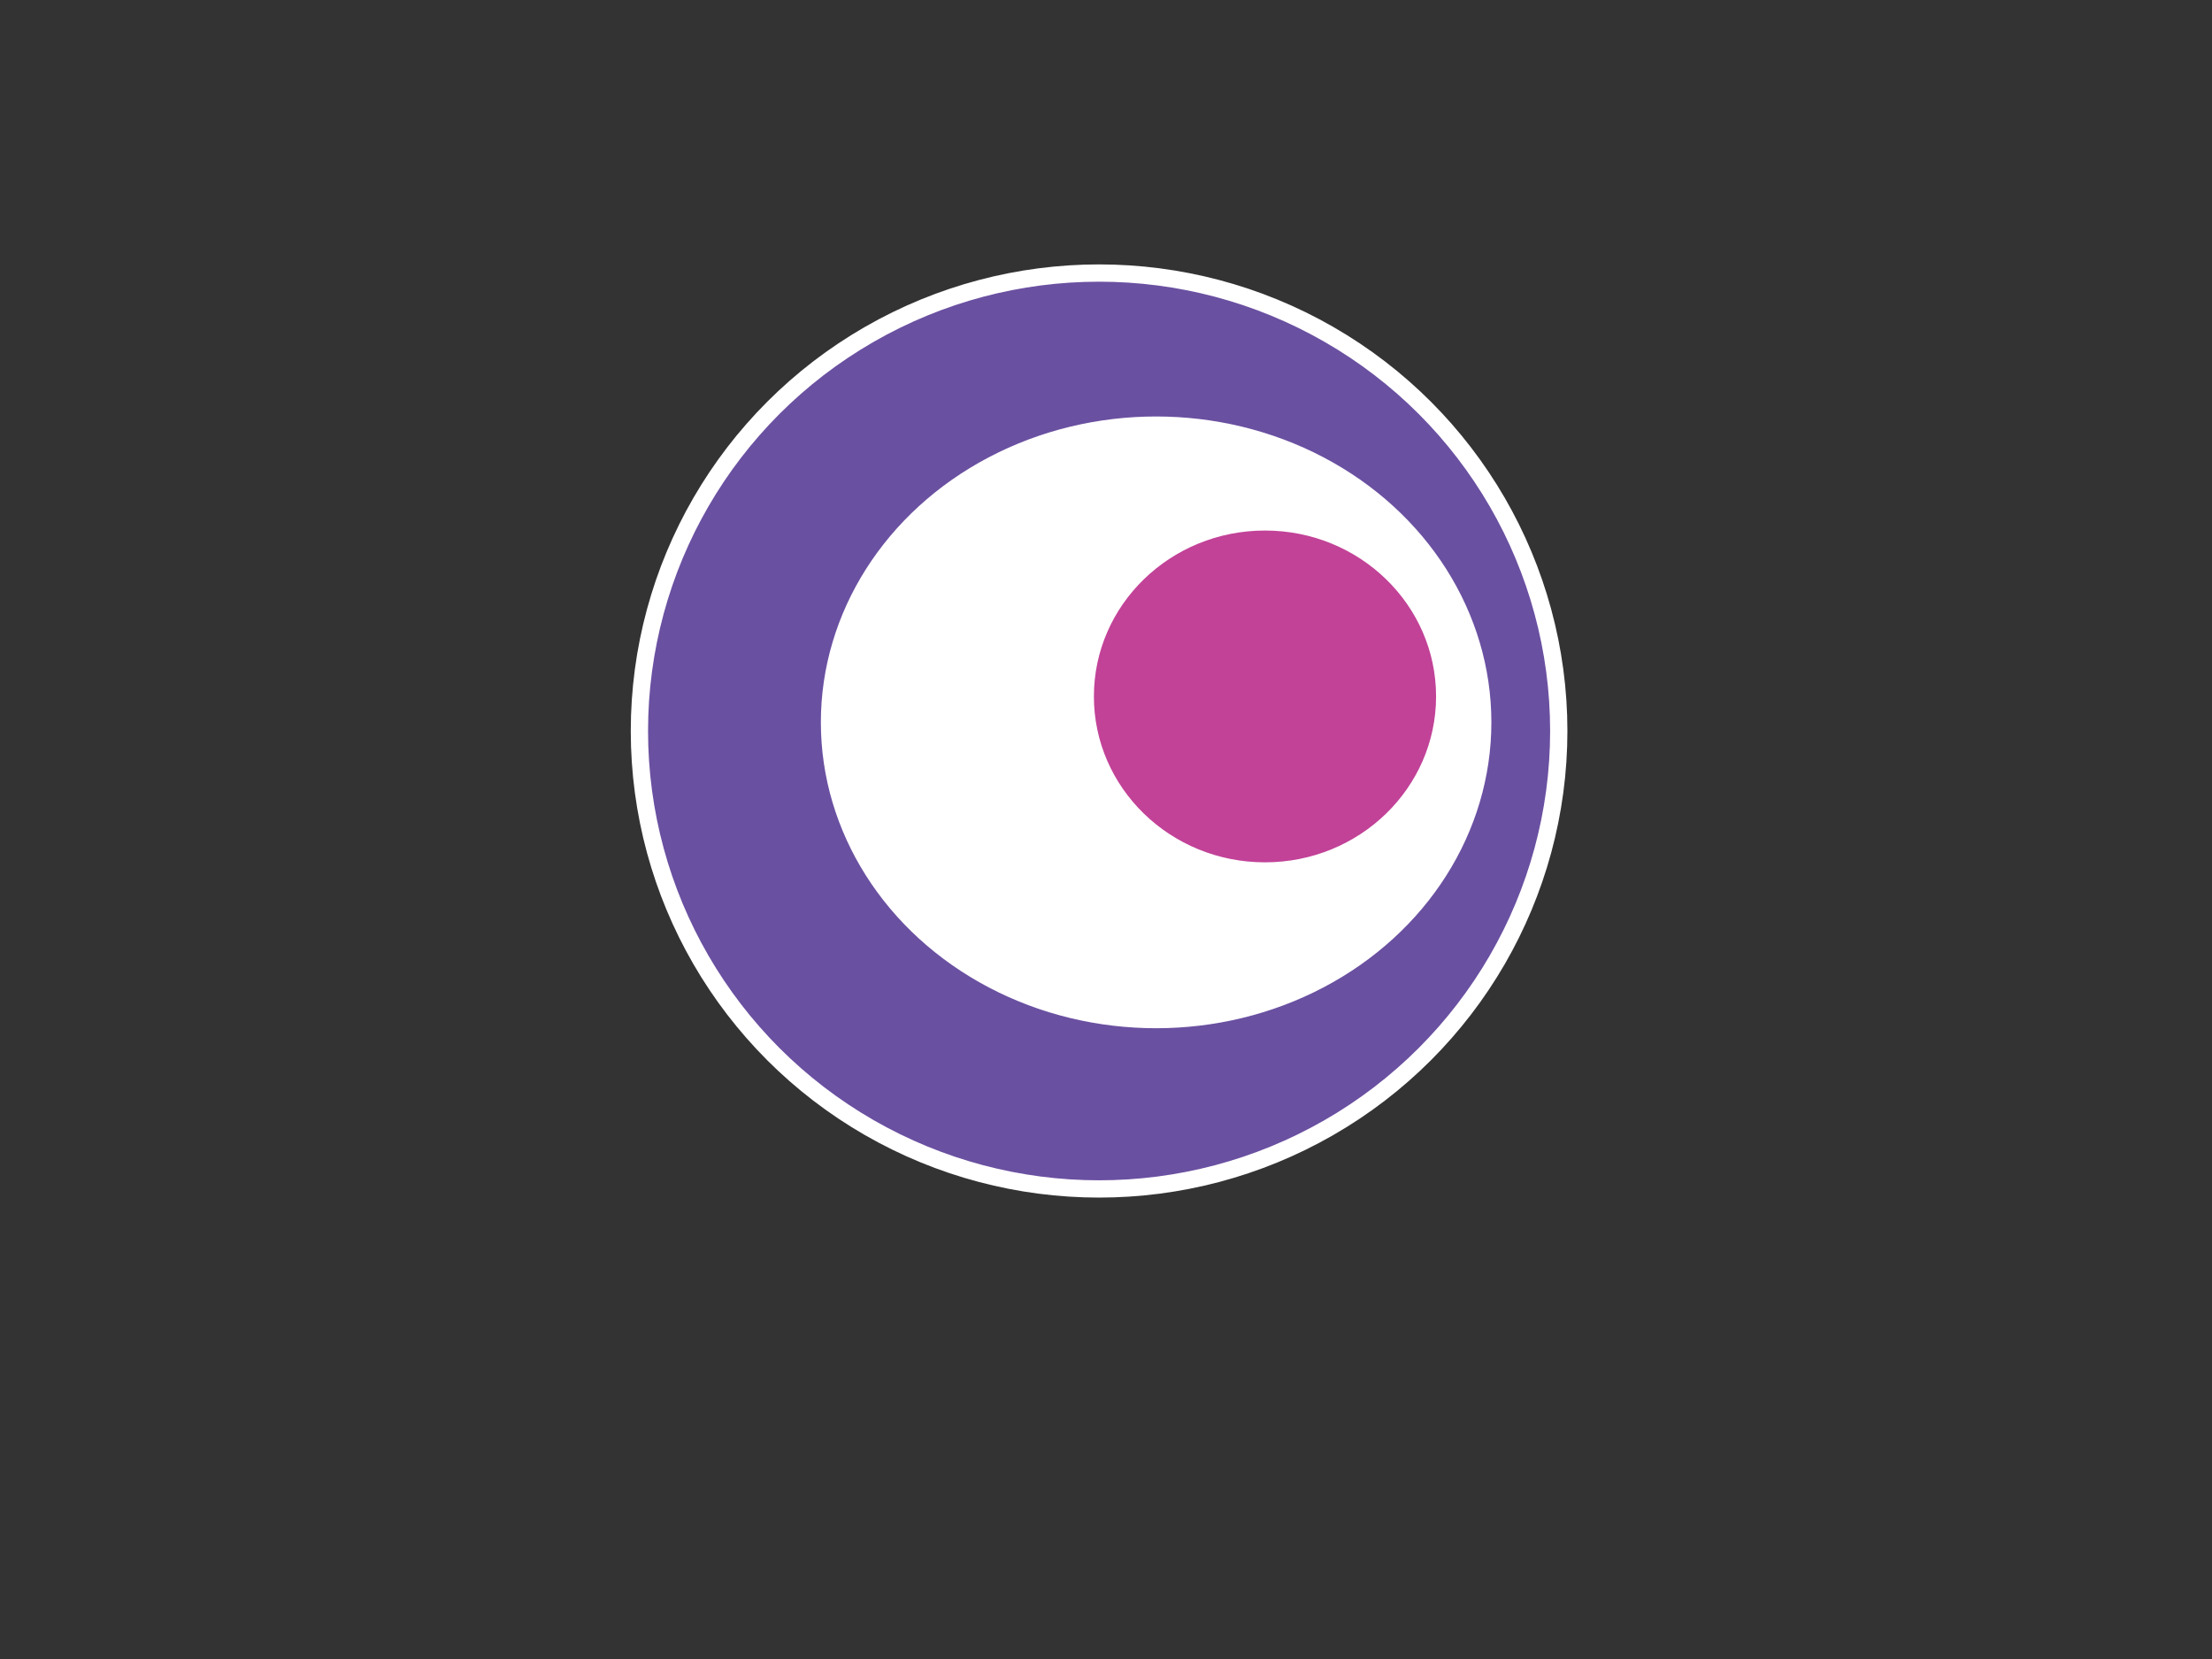<?xml version="1.0"?><svg width="640" height="480" xmlns="http://www.w3.org/2000/svg">
 <rect width="100%" height="100%" fill="#333333" stroke="none"/>
 <!-- Created with SVG-edit - http://svg-edit.googlecode.com/ -->
 <title>new</title>
 <g>
  <title>Layer 1</title>
  <ellipse fill="#6a50a1" stroke="#ffffff" stroke-width="5" cx="318" cy="211.5" id="svg_1" rx="133" ry="132.5"/>
  <ellipse fill="#ffffff" stroke="#ffffff" stroke-width="5" cx="334.5" cy="209" id="svg_2" rx="94.5" ry="86"/>
  <ellipse fill="#c24298" stroke="#ffffff" stroke-width="5" cx="366" cy="201.5" id="svg_4" rx="52" ry="50.5"/>
 </g>
</svg>